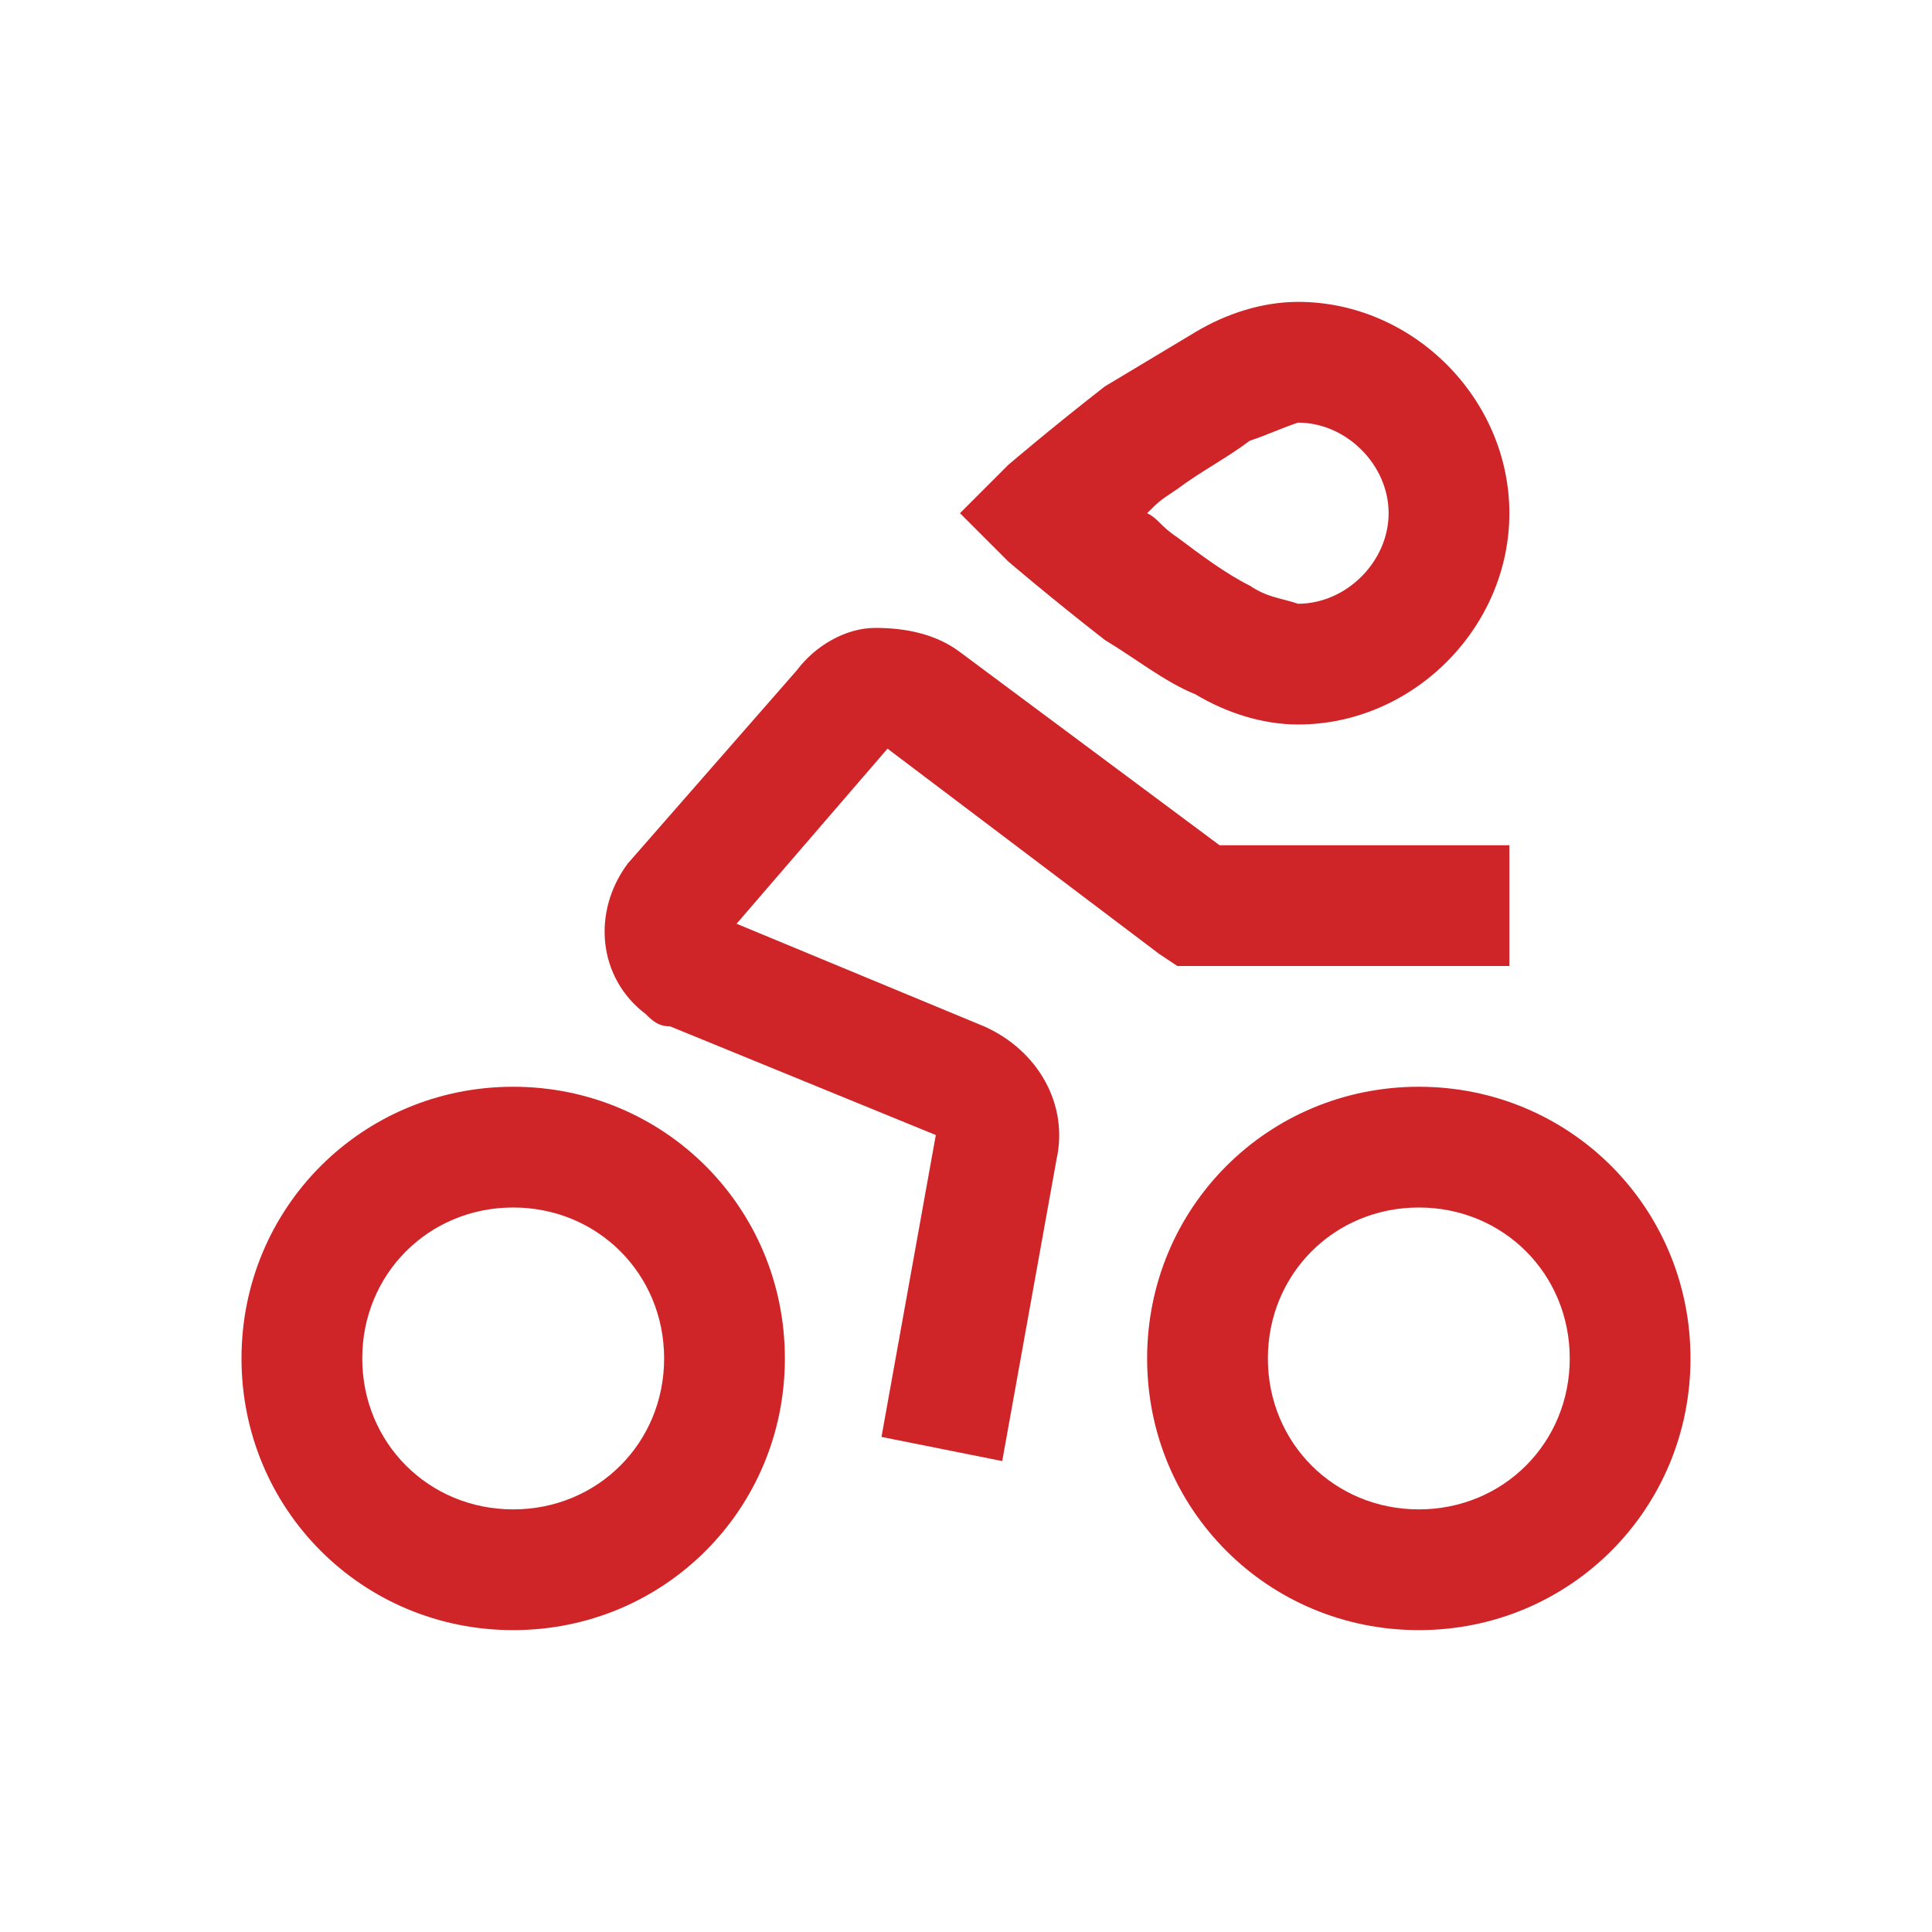 <?xml version="1.0" encoding="utf-8"?>
<!-- Generator: Adobe Illustrator 24.1.2, SVG Export Plug-In . SVG Version: 6.00 Build 0)  -->
<svg xmlns="http://www.w3.org/2000/svg" xmlns:xlink="http://www.w3.org/1999/xlink" x="0px" y="0px" viewBox="0 0 32 32"
	style="enable-background:new 0 0 32 32;" xml:space="preserve">
	<path fill="#CF2528" d="M21.5,5c-0.6,0-1.2,0.2-1.7,0.5c-0.5,0.3-1,0.6-1.5,0.9c-0.9,0.7-1.6,1.3-1.6,1.3l-0.8,0.8l0.8,0.8
	c0,0,0.7,0.6,1.6,1.3c0.5,0.3,1,0.7,1.5,0.9c0.5,0.3,1.1,0.5,1.7,0.5c1.9,0,3.5-1.6,3.5-3.5S23.4,5,21.5,5L21.5,5z M21.5,7
	C22.3,7,23,7.7,23,8.5S22.3,10,21.5,10c-0.3-0.1-0.5-0.1-0.8-0.3c-0.4-0.2-0.8-0.5-1.2-0.8c-0.3-0.2-0.3-0.3-0.5-0.4
	c0.2-0.2,0.2-0.2,0.5-0.4c0.4-0.3,0.8-0.5,1.2-0.8C21,7.2,21.2,7.1,21.5,7z M14.5,10.4c-0.5,0-1,0.3-1.3,0.7l-2.8,3.2l0,0
	c-0.6,0.8-0.5,1.9,0.3,2.5c0.1,0.1,0.2,0.2,0.4,0.2l4.4,1.8v0l-0.9,5l2,0.4l0.9-5c0.2-0.9-0.3-1.8-1.2-2.2l-4.1-1.7l2.5-2.9l4.5,3.4
	l0.3,0.2H25v-2h-4.8l-4.3-3.2C15.5,10.5,15,10.4,14.5,10.4z M8.5,18C6,18,4,20,4,22.5S6,27,8.5,27s4.5-2,4.5-4.5C13,20,11,18,8.5,18
	z M23.5,18C21,18,19,20,19,22.5s2,4.5,4.5,4.5s4.5-2,4.5-4.5C28,20,26,18,23.5,18z M8.5,20c1.4,0,2.5,1.1,2.5,2.5S9.9,25,8.5,25
	S6,23.9,6,22.5S7.1,20,8.5,20z M23.5,20c1.4,0,2.5,1.1,2.5,2.5S24.9,25,23.5,25S21,23.9,21,22.5S22.1,20,23.5,20z" />
</svg>